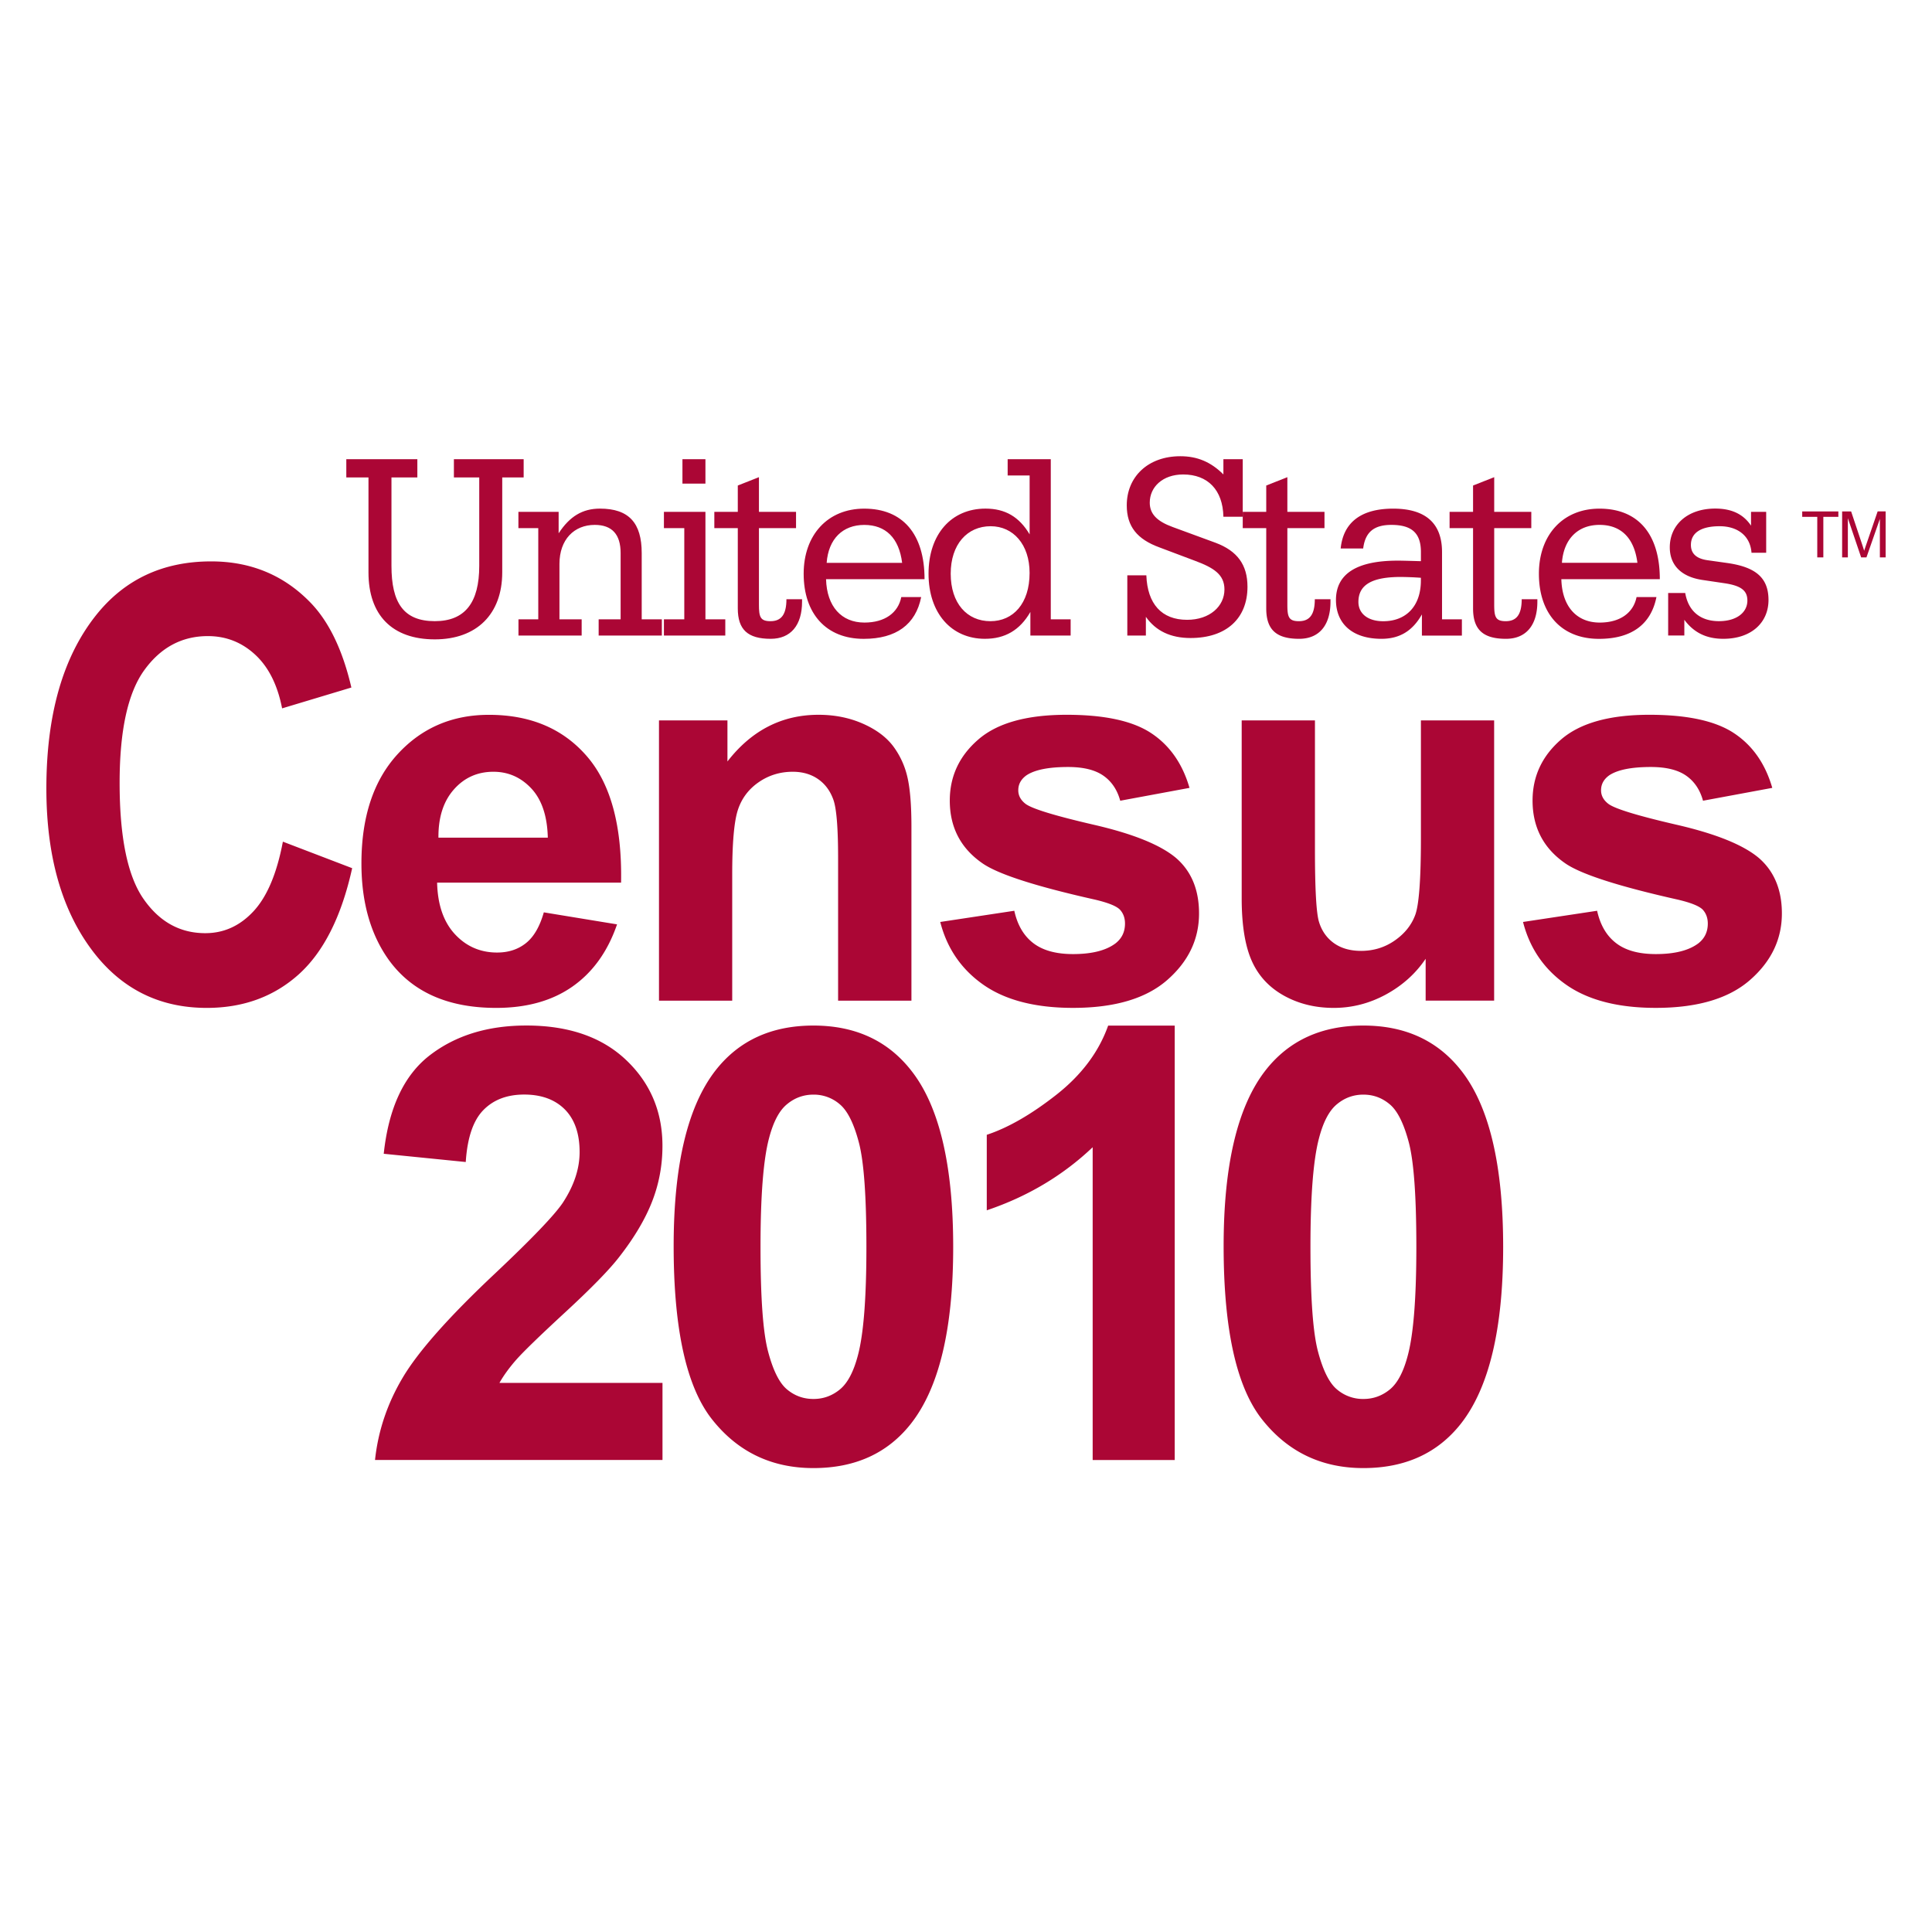 <svg xmlns="http://www.w3.org/2000/svg" width="250" height="250" fill="none"><g fill="#AB0635" clip-path="url(#a)"><path d="M44.812 61.778v-2.356h9.193v2.356h-3.35v11.44c0 4.773 1.561 7.16 5.611 7.16 3.923 0 5.748-2.422 5.748-7.16v-11.44h-3.28v-2.356h9.027v2.356h-2.772v12.284c0 5.41-3.315 8.672-8.723 8.672-5.509 0-8.585-3.125-8.585-8.672V61.778h-2.87Zm22.27 18.36h2.57V68.342h-2.57v-2.106h5.205v2.773c1.42-2.178 3.077-3.195 5.342-3.195 3.755 0 5.408 1.857 5.408 5.755v8.569h2.605v2.102h-8.176v-2.102h2.843v-8.569c0-2.422-1.115-3.649-3.35-3.649-2.666 0-4.566 1.894-4.566 5.053v7.165h2.874v2.102H67.09v-2.102m24.193-20.716h-2.975v3.16h2.975v-3.16ZM85.91 80.138h2.636V68.342h-2.635v-2.107h5.372v13.903h2.57v2.102H85.91v-2.102Zm6.524-11.796v-2.106h3.036v-3.41l2.737-1.08v4.49h4.8v2.106h-4.8v9.902c0 1.574.168 2.138 1.49 2.138 1.384 0 2.067-.84 2.067-2.844h2.023v.315c0 3.085-1.49 4.81-4.06 4.81-2.974 0-4.257-1.196-4.257-3.934V68.342h-3.036Zm26.766 8.916c-.705 3.551-3.24 5.409-7.435 5.409-4.866 0-7.771-3.263-7.771-8.427 0-5.018 3.108-8.422 7.837-8.422 4.967 0 7.805 3.258 7.805 9.129H106.89c.101 3.542 1.997 5.613 4.967 5.613 2.64 0 4.364-1.262 4.769-3.298h2.574m-2.464-4.43c-.405-3.227-2.133-4.907-4.901-4.907-2.772 0-4.632 1.79-4.866 4.906h9.767Zm10.715 9.83c-4.359 0-7.299-3.333-7.299-8.426 0-5.09 2.94-8.422 7.369-8.422 2.534 0 4.355 1.048 5.712 3.333v-7.618h-2.843v-2.107h5.58v20.716h2.57v2.102h-5.21v-3.053c-1.353 2.355-3.279 3.475-5.879 3.475Zm.74-14.569c-3.037 0-5.17 2.352-5.17 6.143 0 3.826 2.102 6.146 5.139 6.146 2.94 0 5.069-2.28 5.069-6.244 0-3.693-2.129-6.044-5.038-6.044Zm17.678 6.356h2.468c.137 3.684 1.962 5.755 5.272 5.755 2.939 0 4.834-1.755 4.834-3.928 0-1.934-1.383-2.81-3.852-3.725l-4.566-1.72c-2.873-1.053-4.222-2.702-4.222-5.44 0-3.72 2.772-6.355 6.928-6.355 2.195 0 3.954.737 5.576 2.355v-1.969h2.503v7.445h-2.503c-.066-3.471-2.028-5.471-5.205-5.471-2.636 0-4.324 1.608-4.324 3.644 0 1.476.948 2.422 2.975 3.16l5.544 2.036c2.808 1.053 4.126 2.849 4.126 5.688 0 4.107-2.737 6.636-7.369 6.636-2.57 0-4.496-.916-5.778-2.742v2.422h-2.402v-7.79"/><path d="M160.81 68.342v-2.106h3.041v-3.41l2.733-1.08v4.49h4.804v2.106h-4.804v9.902c0 1.574.167 2.138 1.489 2.138 1.384 0 2.063-.84 2.063-2.844h2.028v.315c0 3.085-1.486 4.81-4.055 4.81-2.975 0-4.258-1.196-4.258-3.934V68.342h-3.041Zm23.183 11.165c-1.212 2.133-2.869 3.155-5.236 3.155-3.759 0-5.884-1.964-5.884-5.022 0-3.373 2.667-5.093 7.978-5.093.709 0 1.723.035 3.014.07v-1.186c0-2.422-1.154-3.51-3.821-3.51-2.27 0-3.385.946-3.649 3.052h-2.913c.339-3.368 2.635-5.155 6.796-5.155 4.191 0 6.32 1.893 6.32 5.618v8.706h2.569v2.103h-5.174v-2.738Zm-2.706-4.85c-3.72 0-5.509.987-5.509 3.236 0 1.476 1.185 2.494 3.213 2.494 2.944 0 4.87-1.934 4.87-5.267v-.356a42.11 42.11 0 0 0-2.574-.106Zm6.289-6.315v-2.106h3.037v-3.41l2.737-1.08v4.49h4.8v2.106h-4.8v9.902c0 1.574.172 2.138 1.49 2.138 1.384 0 2.067-.84 2.067-2.844h2.027v.315c0 3.085-1.489 4.81-4.063 4.81-2.971 0-4.258-1.196-4.258-3.934V68.342h-3.037Zm26.767 8.916c-.706 3.551-3.24 5.409-7.436 5.409-4.866 0-7.774-3.263-7.774-8.427 0-5.018 3.111-8.422 7.836-8.422 4.976 0 7.81 3.258 7.81 9.129h-12.742c.093 3.542 1.988 5.613 4.967 5.613 2.636 0 4.355-1.262 4.765-3.298h2.574m-2.464-4.43c-.406-3.227-2.129-4.912-4.901-4.912-2.773 0-4.632 1.791-4.866 4.907h9.767v.004Zm3.988 3.898h2.2c.405 2.386 1.992 3.648 4.359 3.648 2.296 0 3.684-1.124 3.684-2.667 0-1.337-.881-1.938-3.014-2.249l-2.87-.426c-2.706-.422-4.156-1.93-4.156-4.21 0-2.91 2.296-5.017 5.88-5.017 2.098 0 3.618.698 4.632 2.209v-1.782h1.961v5.293h-1.899c-.164-2.244-1.856-3.435-4.121-3.435-2.398 0-3.72.84-3.72 2.422 0 1.089.674 1.755 2.093 1.969l2.706.382c3.579.529 5.241 1.898 5.241 4.773 0 2.911-2.204 5.022-5.849 5.022-2.195 0-3.821-.809-5.042-2.462v2.036h-2.093v-5.507M36.605 108.911l8.965 3.431c-1.384 6.267-3.698 10.845-6.916 13.743-3.226 2.893-7.192 4.337-11.904 4.337-5.924 0-10.723-2.302-14.403-6.897C8.116 118.213 6 111.049 6 102.027c0-9.525 2.129-16.983 6.39-22.37 3.703-4.675 8.679-7.013 14.933-7.013 5.09 0 9.348 1.756 12.777 5.254 2.442 2.484 4.231 6.173 5.368 11.067l-8.964 2.697c-.587-3.018-1.741-5.329-3.473-6.938-1.732-1.608-3.777-2.413-6.127-2.413-3.371 0-6.113 1.471-8.237 4.413-2.125 2.943-3.187 7.805-3.187 14.578 0 7.027 1.023 12.031 3.077 14.996 2.058 2.973 4.724 4.453 8.008 4.453 2.406 0 4.482-.942 6.24-2.835 1.755-1.889 3.024-4.889 3.8-9.005Zm33.765 9.147 9.476 1.555c-1.212 3.525-3.142 6.205-5.774 8.049-2.63 1.844-5.919 2.76-9.868 2.76-6.25 0-10.877-2.062-13.879-6.187-2.37-3.302-3.556-7.471-3.556-12.502 0-6.018 1.555-10.72 4.671-14.133 3.116-3.405 7.061-5.102 11.826-5.102 5.35 0 9.568 1.777 12.662 5.346 3.094 3.56 4.575 9.014 4.438 16.369H56.562c.07 2.858.833 5.076 2.296 6.662 1.463 1.583 3.288 2.383 5.47 2.383 1.485 0 2.728-.414 3.746-1.232 1.018-.817 1.776-2.146 2.296-3.968Zm.516-9.667c-.066-2.787-.776-4.902-2.12-6.351-1.353-1.449-2.988-2.174-4.919-2.174-2.067 0-3.777.769-5.121 2.298-1.349 1.529-2.014 3.605-1.992 6.227h14.152Zm47.045 21.093h-9.481v-18.426c0-3.898-.202-6.423-.608-7.565-.41-1.147-1.062-2.035-1.974-2.671-.913-.636-2.01-.956-3.293-.956-1.639 0-3.116.458-4.42 1.365-1.305.907-2.2 2.107-2.684 3.604-.48 1.498-.723 4.263-.723 8.294v16.355h-9.476V93.222h8.859v5.311c3.12-4.022 7.047-6.04 11.785-6.04 2.085 0 3.993.382 5.725 1.142 1.728.76 3.033 1.734 3.927 2.911a10.655 10.655 0 0 1 1.851 4.018c.349 1.498.52 3.64.52 6.436v22.484m3.729-10.182 9.582-1.449c.401 1.831 1.216 3.231 2.446 4.178 1.229.947 2.94 1.427 5.152 1.427 2.433 0 4.266-.463 5.487-1.378.829-.64 1.239-1.498 1.239-2.569 0-.733-.225-1.347-.675-1.822-.471-.463-1.533-.88-3.177-1.271-7.656-1.716-12.513-3.276-14.562-4.685-2.843-1.951-4.258-4.671-4.258-8.138 0-3.133 1.225-5.773 3.689-7.902 2.455-2.133 6.267-3.2 11.433-3.2 4.914 0 8.568.796 10.961 2.391 2.389 1.587 4.033 3.947 4.936 7.067l-8.964 1.662c-.384-1.409-1.111-2.493-2.178-3.24-1.071-.75-2.591-1.124-4.57-1.124-2.495 0-4.288.355-5.364 1.062-.718.507-1.08 1.155-1.08 1.951 0 .689.318 1.276.948 1.76.855.64 3.817 1.542 8.872 2.711 5.06 1.169 8.594 2.6 10.6 4.293 1.979 1.716 2.97 4.107 2.97 7.169 0 3.347-1.37 6.214-4.116 8.618-2.746 2.4-6.81 3.605-12.191 3.605-4.879 0-8.749-1-11.6-2.992-2.843-1.991-4.703-4.702-5.58-8.124Zm62.81 10.182v-5.417c-1.305 1.933-3.028 3.471-5.152 4.626-2.129 1.151-4.372 1.729-6.735 1.729-2.406 0-4.57-.533-6.483-1.604-1.917-1.076-3.297-2.582-4.152-4.529-.851-1.942-1.282-4.622-1.282-8.049V93.222h9.48v16.689c0 5.102.172 8.236.524 9.382.353 1.156.992 2.071 1.918 2.738.93.671 2.111 1.013 3.526 1.013 1.63 0 3.089-.453 4.376-1.355 1.291-.902 2.173-2.018 2.653-3.351.468-1.334.714-4.6.714-9.8V93.222h9.476v36.258h-8.863m12.601-10.178 9.586-1.449c.405 1.831 1.212 3.231 2.446 4.178 1.225.951 2.94 1.427 5.152 1.427 2.433 0 4.262-.463 5.488-1.378.828-.64 1.238-1.498 1.238-2.569 0-.733-.229-1.347-.674-1.822-.476-.463-1.53-.88-3.178-1.271-7.656-1.716-12.513-3.276-14.567-4.685-2.838-1.951-4.257-4.671-4.257-8.138 0-3.133 1.23-5.773 3.689-7.902 2.464-2.133 6.267-3.2 11.437-3.2 4.91 0 8.564.796 10.957 2.391 2.389 1.587 4.033 3.947 4.936 7.067l-8.964 1.662c-.384-1.409-1.111-2.493-2.178-3.24-1.066-.747-2.591-1.124-4.566-1.124-2.494 0-4.288.355-5.368 1.062-.718.507-1.08 1.155-1.08 1.951 0 .689.318 1.276.952 1.76.851.64 3.813 1.542 8.877 2.711 5.055 1.169 8.59 2.6 10.595 4.293 1.975 1.716 2.975 4.107 2.975 7.169 0 3.347-1.375 6.214-4.125 8.618-2.746 2.4-6.805 3.605-12.187 3.605-4.883 0-8.753-1-11.596-2.992-2.847-1.991-4.711-4.702-5.588-8.124ZM85.726 178.951v9.969H48.527c.401-3.765 1.6-7.329 3.61-10.698 2.01-3.373 5.976-7.844 11.904-13.418 4.773-4.502 7.7-7.555 8.78-9.16 1.454-2.213 2.181-4.4 2.181-6.569 0-2.386-.639-4.226-1.908-5.511-1.274-1.28-3.032-1.929-5.267-1.929-2.221 0-3.984.676-5.293 2.023-1.31 1.346-2.063 3.582-2.266 6.706l-10.613-1.066c.63-5.911 2.614-10.156 5.946-12.734 3.336-2.573 7.501-3.862 12.504-3.862 5.483 0 9.789 1.493 12.922 4.471 3.134 2.978 4.694 6.68 4.694 11.111 0 2.52-.45 4.92-1.34 7.196-.89 2.28-2.305 4.667-4.244 7.155-1.278 1.658-3.6 4.036-6.964 7.143-3.367 3.106-5.487 5.169-6.382 6.186-.89 1.018-1.613 2.009-2.164 2.983h21.099m19.533-46.24c5.395 0 9.613 1.942 12.649 5.817 3.623 4.587 5.435 12.2 5.435 22.836 0 10.609-1.825 18.231-5.474 22.871-3.015 3.827-7.22 5.738-12.61 5.738-5.421 0-9.793-2.098-13.112-6.294-3.319-4.191-4.976-11.671-4.976-22.431 0-10.555 1.825-18.155 5.47-22.795 3.019-3.827 7.224-5.742 12.618-5.742Zm0 8.937c-1.278 0-2.424.414-3.424 1.245-1.01.826-1.781 2.306-2.336 4.449-.728 2.773-1.089 7.449-1.089 14.017 0 6.569.322 11.08.983 13.543.648 2.457 1.472 4.093 2.464 4.906.991.823 2.128 1.223 3.407 1.223 1.282 0 2.424-.414 3.424-1.24 1.005-.827 1.781-2.312 2.336-4.449.727-2.751 1.089-7.409 1.089-13.983 0-6.573-.326-11.084-.983-13.546-.648-2.458-1.477-4.098-2.468-4.92a5.129 5.129 0 0 0-3.403-1.245Zm46.745 47.28h-10.613v-40.471c-3.878 3.68-8.449 6.391-13.703 8.16v-9.769c2.768-.915 5.779-2.644 9.027-5.2 3.239-2.551 5.474-5.529 6.681-8.933h8.613v56.213m24.412-56.217c5.395 0 9.613 1.942 12.654 5.817 3.618 4.587 5.434 12.2 5.434 22.836 0 10.609-1.829 18.231-5.474 22.871-3.019 3.827-7.223 5.738-12.614 5.738-5.416 0-9.789-2.098-13.107-6.294-3.319-4.191-4.976-11.671-4.976-22.431 0-10.555 1.816-18.155 5.465-22.795 3.019-3.827 7.224-5.742 12.618-5.742Zm0 8.937c-1.282 0-2.424.414-3.424 1.245-1.005.826-1.781 2.306-2.332 4.449-.727 2.773-1.093 7.449-1.093 14.017 0 6.569.322 11.08.979 13.543.652 2.457 1.476 4.093 2.468 4.906a5.175 5.175 0 0 0 3.407 1.223c1.282 0 2.424-.414 3.429-1.24 1-.827 1.776-2.312 2.327-4.449.727-2.751 1.093-7.409 1.093-13.983 0-6.573-.326-11.084-.979-13.542-.652-2.458-1.476-4.098-2.468-4.92-.992-.835-2.124-1.249-3.407-1.249Zm58.733-69.515V66.88h-1.948v-.702h4.677v.702h-1.944v5.249h-.785Zm3.218 0v-5.951h1.163l1.406 4.209c.128.395.23.689.282.884.067-.218.177-.538.322-.955l1.424-4.143H244v5.951h-.745v-4.977l-1.736 4.977h-.688l-1.719-5.07v5.07h-.74"/></g><defs><clipPath id="a"><path fill="#fff" d="M6 59h238v131H6z"/></clipPath></defs></svg>